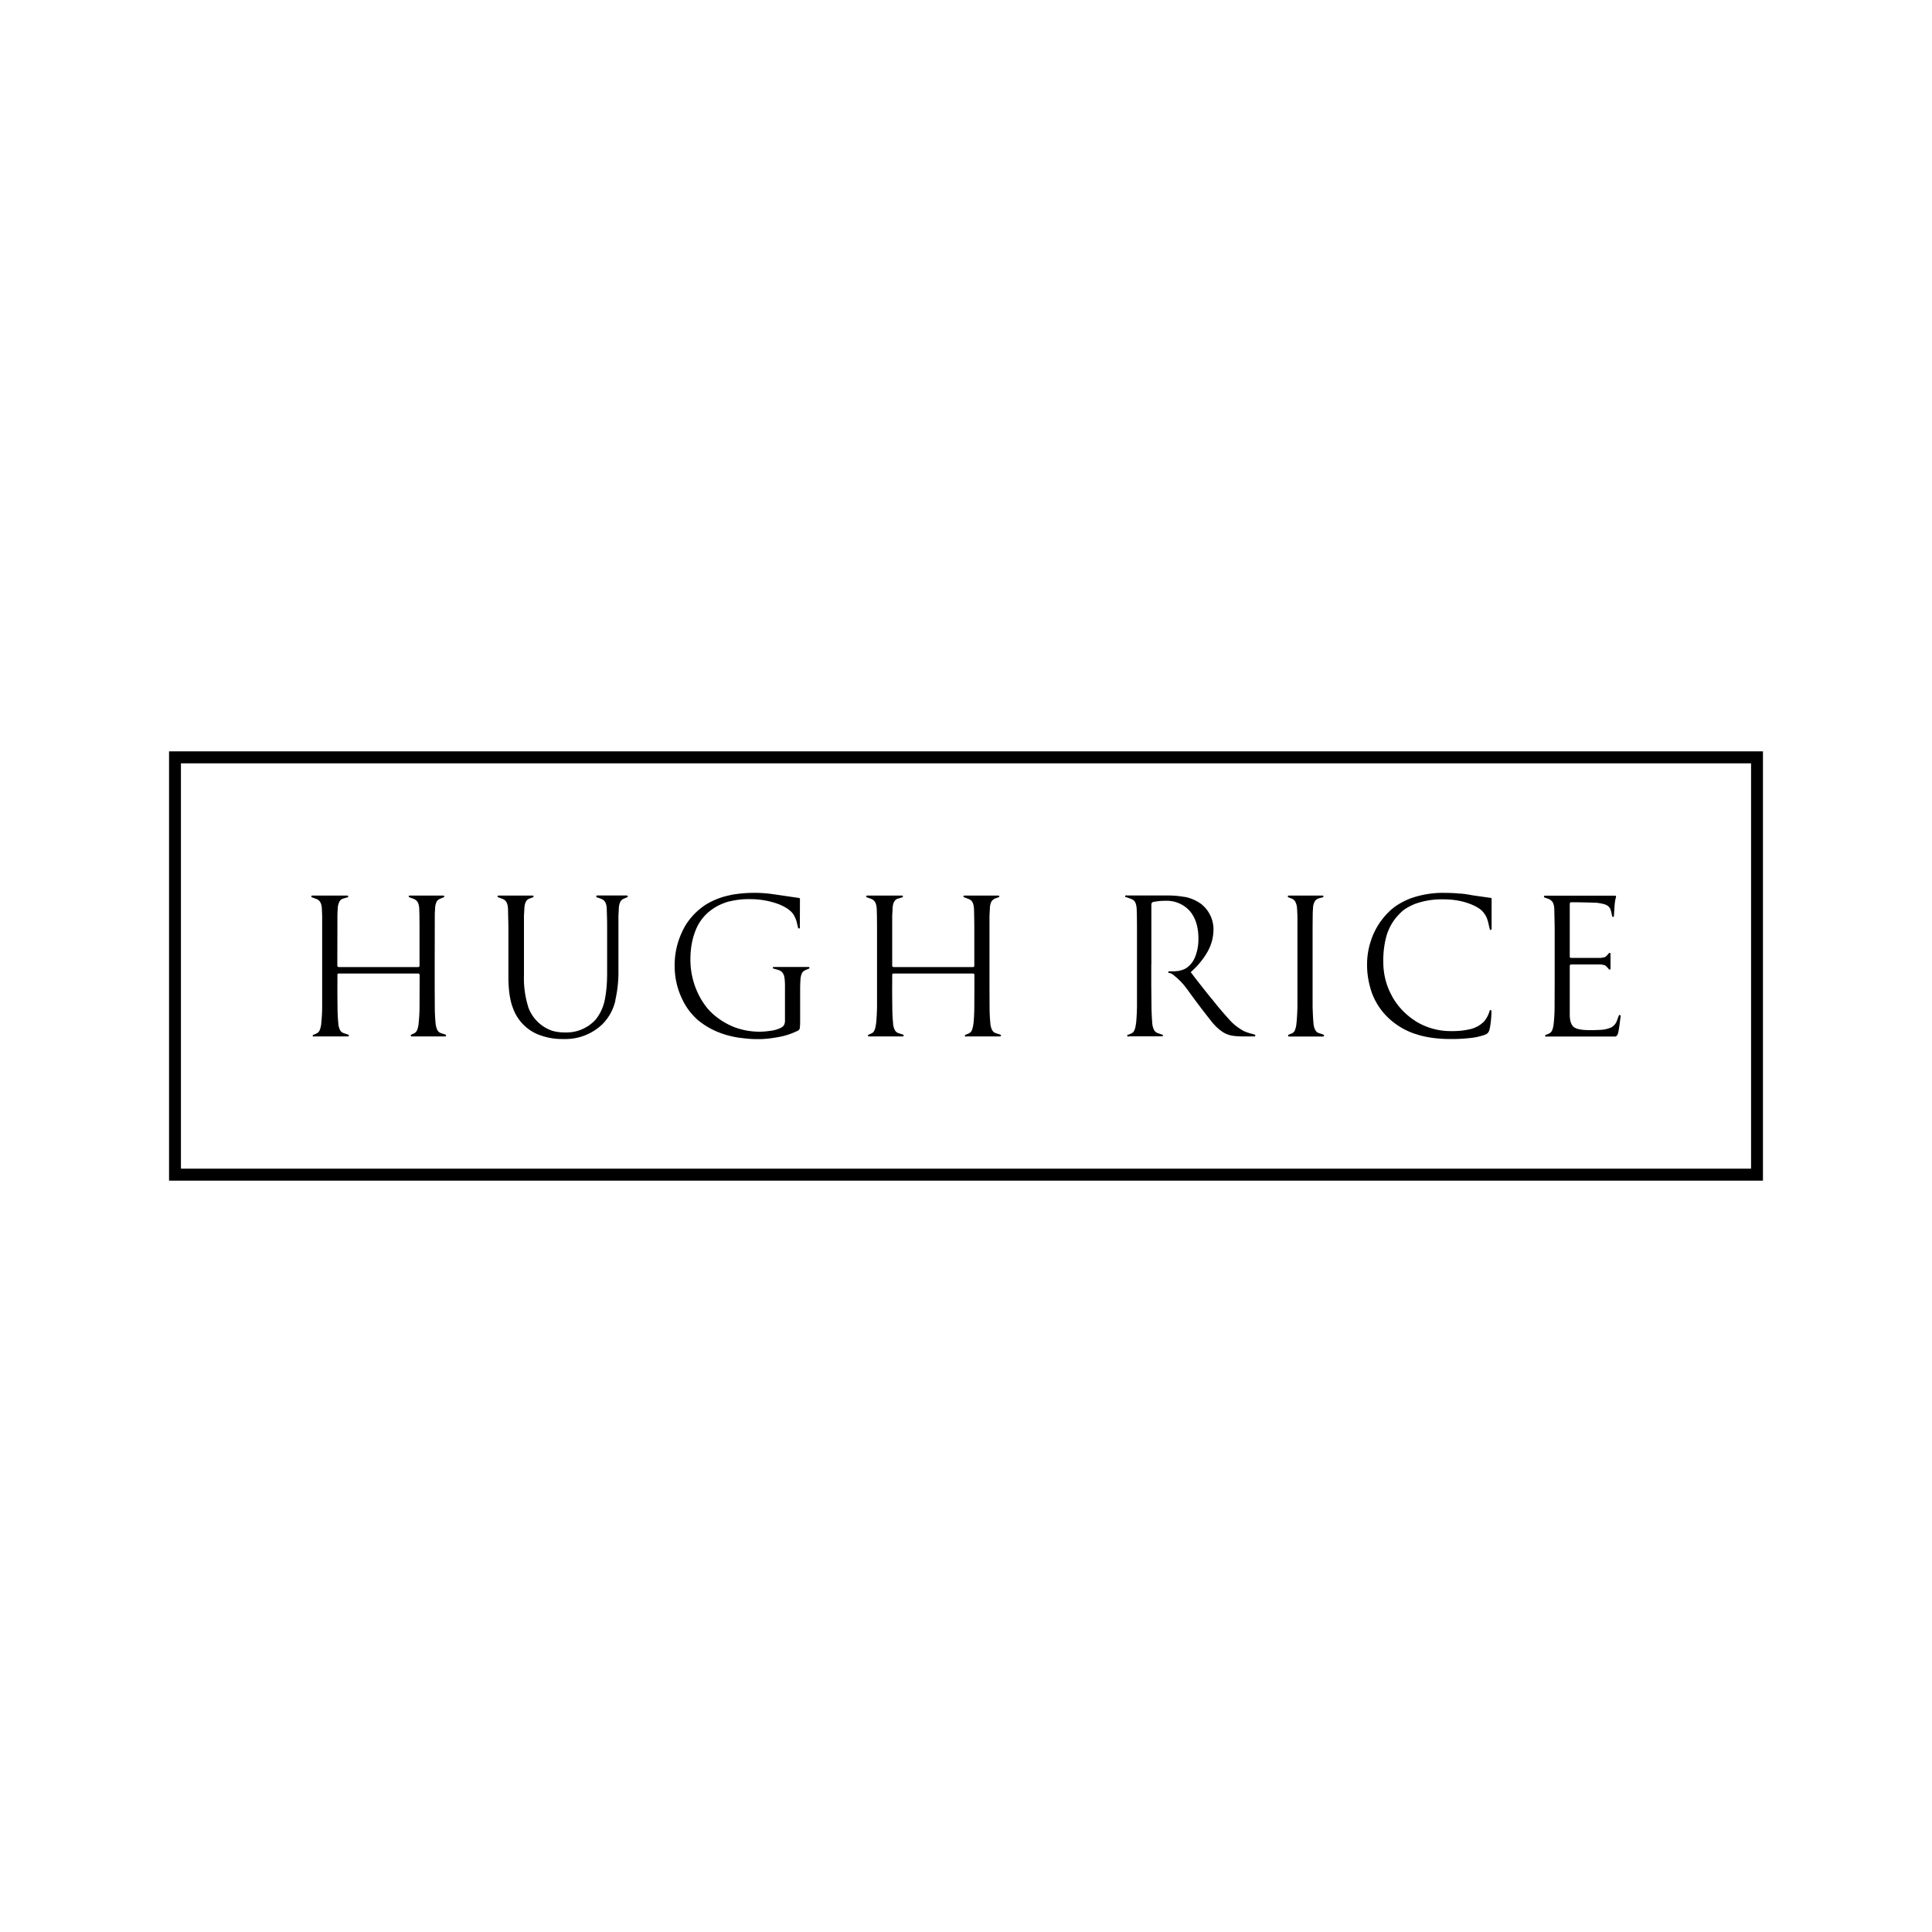 <!-- Generated by Vouchers4U.com --><svg xmlns="http://www.w3.org/2000/svg" width="200" height="200" viewBox="0 0 200 200" style="width:100%;height:100%;"><title>Hugh Rice</title><path fill="#fff" d="M0 0h200v200H0z"/><path d="M17.5 77.78v44.44h165V77.78zm1.23 1.24h162.54v41.96H18.73z"/><path d="M137.06 107.2a.1.1 0 0 1-.09.1h-3.5-.02a.1.1 0 0 1-.02-.2l.32-.13a.58.58 0 0 0 .3-.33c.08-.2.14-.44.16-.73.05-.41.08-.99.1-1.71v-9.41l-.04-.78v.09c0-.28-.07-.55-.2-.79l.01.01v.01a.7.7 0 0 0-.34-.3l-.37-.14a.09.09 0 0 1-.06-.1.1.1 0 0 1 .1-.08h3.5c.05 0 .1.04.1.09 0 .04-.04.08-.08.09l-.36.09-.12.05a.7.7 0 0 0-.35.29c-.12.22-.18.48-.18.75v.02c-.02.2-.03.43-.03.7l-.01 1.2v8.21c.02.72.05 1.29.09 1.7.02.3.08.54.2.74.07.15.2.26.4.32l.43.14c.04.02.07.06.06.1zm-33.52-.1l-.43-.14a.67.67 0 0 1-.4-.32 1.8 1.8 0 0 1-.19-.73c-.05-.5-.08-1.08-.08-1.67v-.04l-.01-2.16v-.35.01-2.15-5.15.4l.04-.7c0-.34.07-.6.17-.78.08-.13.2-.22.35-.3l.36-.13a.1.1 0 0 0 .1-.1.1.1 0 0 0-.1-.08h-3.53a.1.1 0 0 0-.09.07c0 .05.02.1.06.1l.4.15c.2.07.35.18.44.3.12.19.18.44.2.78.01.54.03 1.2.03 1.87v3.97c0 .06-.01.1-.04.13a.16.16 0 0 1-.1.03H92.5a.16.16 0 0 1-.1-.04s-.04-.03-.04-.11v-.41-5.12.36l.04-.69c0-.34.07-.6.18-.78a.66.66 0 0 1 .32-.28l.52-.15a.1.1 0 0 0-.01-.18h-3.65a.1.1 0 0 0-.09.08c0 .04.02.08.06.1l.4.14c.2.07.34.18.43.31.12.18.18.43.2.77l.02.69.01 1.2v8.2c-.01.61-.04 1.21-.1 1.8v-.08c-.03.29-.08.53-.16.72a.6.6 0 0 1-.3.33l-.31.14a.1.1 0 0 0-.07.09c0 .05.04.09.1.09h3.5c.05 0 .1-.04.1-.1s-.04-.08-.08-.09l-.43-.14a.68.68 0 0 1-.4-.31 1.8 1.8 0 0 1-.19-.74c-.05-.51-.08-1.1-.08-1.7v-.01c-.01-.74-.02-1.58-.01-2.5v-.77c0-.06.01-.1.05-.12a.16.16 0 0 1 .09-.03h8.23c.03 0 .07 0 .1.04.03.02.04.05.04.1v.78l-.01 2.5c0 .6-.03 1.2-.09 1.8v-.08c-.02.27-.08.52-.17.76v-.02l.01-.02a.6.6 0 0 1-.3.33l-.32.14a.1.1 0 1 0 .05.18h3.49a.1.1 0 0 0 .09-.1.09.09 0 0 0-.06-.08zm64.16-2.03h-.02a.1.1 0 0 0-.1.06l-.2.54c-.12.34-.38.61-.7.74h-.02a3 3 0 0 1-.94.2l-.8.03h-.34c-.82 0-1.35-.1-1.63-.3-.3-.22-.45-.65-.45-1.33v-1.7-1.79.18-1.68c0-.05.02-.09.03-.12.02-.04.06-.06.12-.06H165.13h-.02.62l.28.05.11.03c.05.02.16.1.31.27l.13.15c.02.03.07.04.1.03a.09.09 0 0 0 .06-.08v-1.55a.1.1 0 0 0-.09-.1.09.09 0 0 0-.07.03l-.13.15c-.15.17-.26.25-.3.26l-.12.03-.28.05h-3.09c-.05 0-.1-.02-.12-.06a.36.36 0 0 1-.02-.13v-5.34c0-.08.01-.13.03-.17a.12.12 0 0 1 .11-.06c.97 0 1.9.03 2.82.06h-.16c.52.06.87.15 1.05.26.17.1.3.24.36.42l.07.2.11.5c.01.05.06.08.1.08.05 0 .08-.05.08-.09l.04-.6.04-.62c.03-.24.06-.45.11-.66V93l.03-.16v-.02a.09.09 0 0 0-.08-.1h-7.3a.1.1 0 0 0-.08.1c0 .04.02.08.06.09l.4.14c.17.06.3.17.41.3.12.18.19.43.2.77l.04 1.87v5.73l-.01 2.5c0 .6-.03 1.2-.1 1.79l.01-.08c-.03.29-.08.53-.16.72a.63.63 0 0 1-.3.33l-.31.14a.1.1 0 1 0 .04.18h7.12a.2.2 0 0 0 .07-.03c.1-.06.18-.2.22-.39.05-.22.11-.6.16-.99l.01-.12.08-.58v-.02a.09.09 0 0 0-.07-.09zm-13.38-12.12l-1.69-.24-.26-.04a11.3 11.3 0 0 0-1.18-.17H151l-.1-.02c-.47-.03-.9-.05-1.3-.05h-.03a9.92 9.92 0 0 0-3.63.6c-.94.38-1.7.87-2.26 1.46a7.35 7.35 0 0 0-1.7 2.7l-.01.04-.02.06a7.63 7.63 0 0 0-.43 2.46c-.02.94.13 1.93.46 2.93a6.79 6.79 0 0 0 1.86 2.8c.74.67 1.61 1.19 2.57 1.52l.06.02.05.01c1.03.36 2.27.53 3.7.53h.03c.62 0 1.26-.03 1.89-.1a6.4 6.4 0 0 0 1.57-.34.84.84 0 0 0 .32-.2.87.87 0 0 0 .16-.34c.15-.56.22-1.64.2-1.93 0-.04-.03-.09-.07-.09-.05 0-.1.02-.1.06l-.1.28c-.12.33-.29.6-.5.85-.38.38-.87.66-1.43.79h-.02c-.53.13-1.13.2-1.8.2h-.19-.01a6.88 6.88 0 0 1-3.68-1.06l.03.02.03.01a7.15 7.15 0 0 1-2.42-2.53l-.01-.04-.02-.03c-.57-1.01-.9-2.22-.9-3.5a9.5 9.5 0 0 1 .34-2.77c.28-.92.77-1.7 1.42-2.32.32-.35.83-.66 1.52-.95a8.17 8.17 0 0 1 2.95-.47c.87 0 1.66.12 2.34.33.69.22 1.21.48 1.56.78.26.23.46.52.6.85v.03c.06.14.11.3.14.45l.15.64c.01.05.05.08.1.08s.09-.05.09-.1v-3.12a.1.1 0 0 0-.09-.1zm-89.44-.25h-3.06a.1.1 0 0 0-.1.09c0 .04.02.08.07.1l.4.14c.2.07.34.18.42.3.13.18.19.44.2.78.02.54.04 1.2.04 1.87v4.73c0 1-.07 1.92-.23 2.72a4.79 4.79 0 0 1-.92 2.07h.01l.01-.02a4.08 4.08 0 0 1-3.07 1.4h-.17c-.48 0-.95-.06-1.4-.2l.04.01a4.03 4.03 0 0 1-2.46-2.5v-.03a9.82 9.82 0 0 1-.42-3.15v-2.72-3.71.21l.04-.69c.01-.34.07-.6.18-.79a.61.61 0 0 1 .33-.28l.37-.14a.1.1 0 0 0 .08-.1.1.1 0 0 0-.09-.08H51.6a.09.09 0 0 0-.1.07c0 .05.02.1.06.1l.4.15c.2.07.34.18.43.3.12.19.19.44.2.78l.04 1.87v5.15c0 1.38.17 2.48.48 3.25a4.63 4.63 0 0 0 2.62 2.72l.03.01.03.01a6.62 6.62 0 0 0 2.4.44h.24a5.52 5.52 0 0 0 3.82-1.43 5 5 0 0 0 1.45-2.54v-.06a13.18 13.18 0 0 0 .32-3.17V94.8l.04-.7v-.02c0-.28.06-.54.18-.77a.7.7 0 0 1 .34-.28l.35-.15a.09.09 0 0 0 .06-.1.1.1 0 0 0-.1-.07zm18.83 7.4H80.1a.1.1 0 0 0-.1.07c0 .05.03.1.08.1l.44.12.08.03c.23.07.41.23.5.44h.01c.12.26.16.75.15 1.52v3.32c0 .15-.04.3-.1.41a.69.69 0 0 1-.3.27c-.3.16-.66.27-1.03.32h-.02c-.4.06-.8.1-1.16.1h-.08a7.4 7.4 0 0 1-2.58-.48 7.41 7.41 0 0 1-2.46-1.61 5.9 5.9 0 0 1-.8-1.03l-.02-.02-.02-.03a8.14 8.14 0 0 1-1.22-4.3c0-1.15.19-2.15.53-3 .3-.78.78-1.43 1.38-1.94v-.01h.02c.6-.5 1.31-.86 2.1-1.07l.04-.01h.04a7.97 7.97 0 0 1 2-.22 8.5 8.5 0 0 1 3.03.52c.79.32 1.28.68 1.53 1.07.15.25.25.49.32.72l.16.67a.1.1 0 0 0 .18 0v-.02l.01-2.98c0-.04-.03-.08-.08-.1l-2.73-.4a13.73 13.73 0 0 0-4.44.1l.08-.01.09-.01a7.77 7.77 0 0 0-2.74 1.05l.04-.02.03-.02A6.81 6.81 0 0 0 70.84 96l-.01.04-.02.03a8.08 8.08 0 0 0-.97 3.94c0 1.18.26 2.3.73 3.31l-.02-.05c.38.88.92 1.61 1.58 2.22v.01c.64.55 1.37 1 2.18 1.33l.05.02.05.02c.65.26 1.41.46 2.2.57h.06c.64.09 1.2.13 1.68.13H78.56c.56 0 1.22-.07 1.94-.2a7.2 7.2 0 0 0 2.08-.67c.1-.04.18-.12.2-.22.03-.12.05-.38.05-.8v-3.25c0-.33.01-.64.03-.94.01-.35.08-.6.18-.79.08-.12.2-.22.35-.28l.35-.15c.05-.02.07-.06.06-.1a.1.1 0 0 0-.1-.07zm-37.59 7l-.44-.14a.67.67 0 0 1-.4-.32c-.1-.21-.17-.46-.19-.73-.05-.51-.08-1.1-.08-1.7l-.01-1.88v-.66.03-2.15l.01-5.22v.47c0-.29.01-.51.03-.7v-.02c0-.28.06-.54.18-.77.07-.12.2-.21.35-.28l.36-.14a.1.1 0 0 0 .06-.09v-.02a.1.1 0 0 0-.1-.07h-3.5a.09.09 0 0 0-.08.07.1.1 0 0 0 .05.1l.41.15c.2.07.34.18.43.3.12.19.19.44.2.78l.02.69.01 1.2v3.95c0 .06-.01.1-.04.13a.16.16 0 0 1-.09.03h-8.23a.16.16 0 0 1-.1-.04c-.01 0-.05-.03-.05-.1v-.43l.01-5.16v.41c0-.28.02-.5.03-.69v-.01c0-.28.07-.55.19-.78a.67.67 0 0 1 .31-.27l.53-.15a.1.1 0 0 0 .06-.1.1.1 0 0 0-.09-.08h-3.64a.09.09 0 0 0-.09.08v.02c0 .03.03.07.06.08l.4.15c.2.06.34.17.43.3.12.18.19.43.2.77l.03.69v9.4c0 .61-.04 1.2-.1 1.8l.01-.08c-.02.26-.08.5-.17.74v-.02a.6.6 0 0 1-.3.33l-.3.14a.1.1 0 1 0 .04.18h3.49c.05 0 .1-.04.1-.1s-.05-.08-.09-.09l-.42-.14a.68.68 0 0 1-.4-.31 1.8 1.8 0 0 1-.19-.74c-.04-.41-.08-.98-.08-1.71-.01-.75-.02-1.58-.01-2.5v-.77c0-.06.01-.1.04-.13a.16.16 0 0 1 .1-.02h8.22c.04 0 .07 0 .1.04.03.02.05.06.05.1v.79l-.01 2.49c0 .61-.04 1.21-.1 1.8l.01-.08c-.02.26-.08.5-.17.74v-.02a.6.6 0 0 1-.3.33l-.3.14a.1.1 0 0 0 .01.18h3.53a.1.1 0 0 0 .01-.18zm83.78 0l-.52-.14a4.75 4.75 0 0 1-.7-.26l.04.01c-.54-.3-1-.65-1.39-1.08a37.77 37.77 0 0 1-1.73-2.03l-.06-.07-.06-.08c-.22-.25-.94-1.16-1.65-2.07l-.55-.72v-.03l.01-.02a8.23 8.23 0 0 0 1.78-2.2l.02-.05.02-.04c.32-.62.51-1.36.51-2.14v-.02c-.02-1.07-.53-2-1.3-2.6l-.02-.01a4.23 4.23 0 0 0-1.63-.7h-.06a9.48 9.48 0 0 0-1.68-.15h-4.3a.1.1 0 1 0-.02.18l.41.15c.21.07.36.17.45.3.12.19.18.44.2.78l.02.69.01 1.2v8.2c-.01.6-.04 1.2-.1 1.8v-.09c-.03.3-.08.53-.16.72a.6.6 0 0 1-.3.34l-.33.14a.1.1 0 1 0 .05.17h3.43c.06 0 .1-.04.1-.09s-.04-.09-.09-.09l-.42-.14a.68.68 0 0 1-.4-.32 1.8 1.8 0 0 1-.2-.73c-.04-.52-.07-1.1-.08-1.71v-.11l-.02-2.17v-2.05l.01-.04v-6.2c0-.06.02-.12.05-.16a.32.32 0 0 1 .12-.1l.51-.08a8 8 0 0 1 .8-.04 3.2 3.2 0 0 1 2.49 1.05c.59.68.9 1.64.9 2.86v.1a4.9 4.9 0 0 1-.35 1.82l.01-.03a2.5 2.5 0 0 1-.85 1.12c-.21.15-.46.25-.72.3l-.01.01c-.24.05-.47.07-.7.07h-.4c-.05 0-.1.04-.1.1s.05.08.1.08c.2 0 .4.17.58.32l.08.07c.46.38.86.82 1.2 1.3l.02.02a83.61 83.61 0 0 0 2.88 3.78l-.13-.16-.13-.17c.33.4.72.75 1.16 1.02h.02l.02.02c.23.13.5.22.8.28.3.05.71.08 1.21.08h1.14a.1.1 0 0 0 .01-.18z"/></svg>